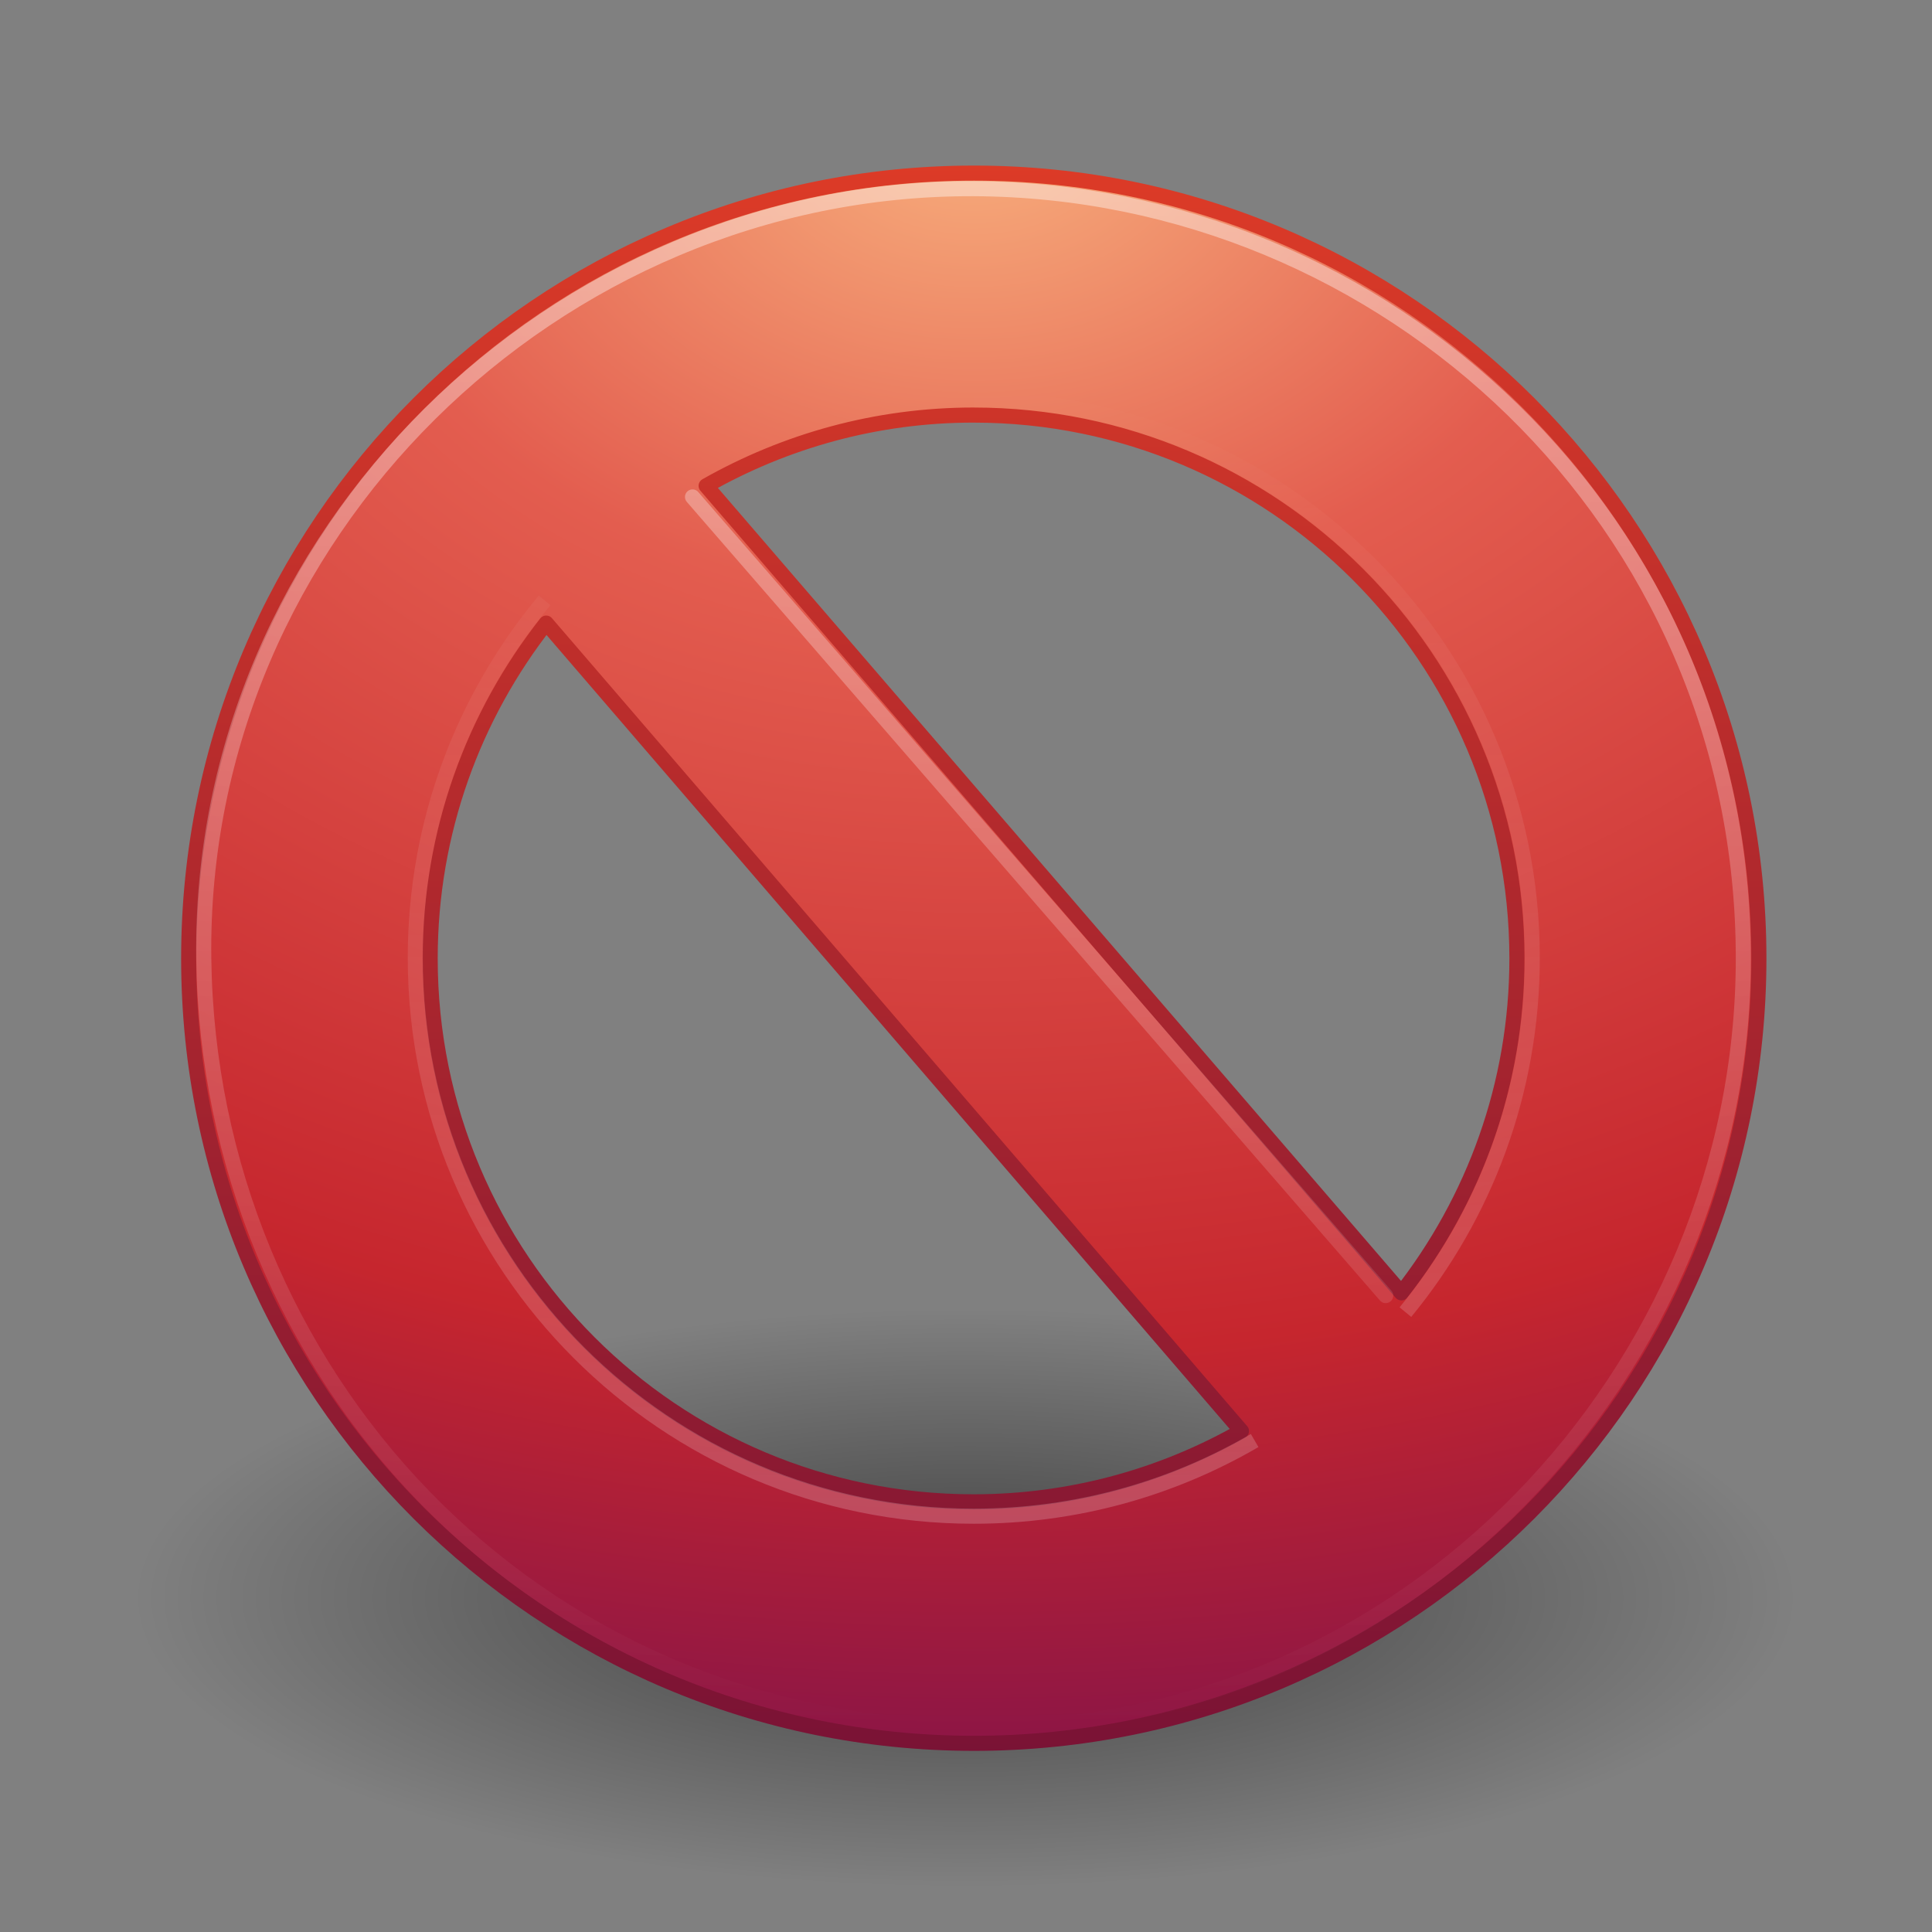 <?xml version="1.0" encoding="UTF-8"?>
<!-- Created with Inkscape (http://www.inkscape.org/) -->
<svg id="svg3041" width="128" height="128" version="1.1" xmlns="http://www.w3.org/2000/svg" xmlns:cc="http://creativecommons.org/ns#" xmlns:dc="http://purl.org/dc/elements/1.1/" xmlns:rdf="http://www.w3.org/1999/02/22-rdf-syntax-ns#" xmlns:xlink="http://www.w3.org/1999/xlink">
 <rect width="100%" height="100%" fill="#808080" stroke="none"/>
 <defs id="defs3043">
  <linearGradient id="linearGradient2986" x1="63.397" x2="63.397" y1="-12.489" y2="5.468" gradientTransform="matrix(4.231 0 0 -4.231 -198.64 -15.402)" gradientUnits="userSpaceOnUse">
   <stop id="stop4875-7-7" style="stop-color:#fff" offset="0"/>
   <stop id="stop4877-6-7" style="stop-color:#fff;stop-opacity:0" offset="1"/>
  </linearGradient>
  <linearGradient id="linearGradient2989" x1="24.481" x2="24.481" y1="5.081" y2="45.074" gradientTransform="matrix(2.667 0 0 2.667 .968 -68.217)" gradientUnits="userSpaceOnUse">
   <stop id="stop3783" style="stop-color:#fff" offset="0"/>
   <stop id="stop3785" style="stop-color:#fff;stop-opacity:0" offset="1"/>
  </linearGradient>
  <linearGradient id="linearGradient2407" x1="63.397" x2="63.397" y1="-12.489" y2="5.468" gradientTransform="matrix(5.643 0 0 5.643 -286.51 19.309)" gradientUnits="userSpaceOnUse">
   <stop id="stop4875" style="stop-color:#fff" offset="0"/>
   <stop id="stop4877" style="stop-color:#fff;stop-opacity:0" offset="1"/>
  </linearGradient>
  <radialGradient id="radialGradient2980" cx="23.896" cy="3.99" r="20.397" gradientTransform="matrix(0 6.102 -8.055 0 96.659 -202.26)" gradientUnits="userSpaceOnUse">
   <stop id="stop3244" style="stop-color:#f8b17e" offset="0"/>
   <stop id="stop3246" style="stop-color:#e35d4f" offset=".262"/>
   <stop id="stop3248" style="stop-color:#c6262e" offset=".661"/>
   <stop id="stop3250" style="stop-color:#690b54" offset="1"/>
  </radialGradient>
  <linearGradient id="linearGradient2982" x1="18.379" x2="18.379" y1="44.98" y2="3.082" gradientTransform="matrix(2.557 0 0 2.557 3.152 -61.865)" gradientUnits="userSpaceOnUse">
   <stop id="stop2492" style="stop-color:#791235" offset="0"/>
   <stop id="stop2494" style="stop-color:#dd3b27" offset="1"/>
  </linearGradient>
  <radialGradient id="radialGradient3039" cx="62.625" cy="4.625" r="10.625" gradientTransform="matrix(5.176 0 0 1.8 -260.18 33.544)" gradientUnits="userSpaceOnUse">
   <stop id="stop8840" offset="0"/>
   <stop id="stop8842" style="stop-opacity:0" offset="1"/>
  </radialGradient>
 </defs>
 <g id="layer1" transform="translate(0,64)">
  <path id="path8836" d="m119 41.871c0 10.565-24.624 19.129-55 19.129-30.376 0-55-8.564-55-19.129 0-10.565 24.624-19.129 55-19.129 30.376 0 55 8.564 55 19.129z" style="fill-rule:evenodd;fill:url(#radialGradient3039);opacity:.5"/>
  <path id="path2555" d="m64.531-52.531c-28.702 0-52.031 23.332-52.031 52.031 0 28.7 23.33 52 52.031 52 28.702 0 52-23.3 52-52 0-28.7-23.298-52.031-52-52.031zm-0.031 16.031c19.882 0 36 16.118 36 36 0 8.363-2.872 16.045-7.656 22.156l-46.062-53.469c5.235-2.97 11.27-4.688 17.719-4.688zm-28.312 13.781 46.062 53.531c-5.241 2.978-11.291 4.688-17.75 4.688-19.882 0-36-16.118-36-36 0-8.388 2.878-16.098 7.688-22.219z" style="fill:url(#radialGradient2980);stroke-linecap:round;stroke-linejoin:round;stroke-width:.999;stroke:url(#linearGradient2982)"/>
  <path id="path8655" d="m115.5-0.504c0 27.257-22.3 51.241-50.98 51.004-29.513-0.245-50.674-23.749-51.02-51.004-0.356-28.087 23.287-51.115 51.02-50.996 27.255 0.117 50.98 21.96 50.98 50.996z" style="fill:none;opacity:.4;stroke-width:.999;stroke:url(#linearGradient2407)"/>
  <path id="path3270" d="m45.881-31.076 45.925 52.914" style="fill:none;opacity:.4;stroke-linecap:round;stroke-width:1px;stroke:url(#linearGradient2989)"/>
  <path id="path8655-9-6" d="m36.082-24.225c-5.349 6.416-8.567 14.671-8.567 23.678 0 20.434 16.566 36.999 37 36.999 6.784 0 13.142-1.826 18.609-5.013m9.988-8.507c5.25-6.387 8.403-14.565 8.403-23.478 0-20.435-16.567-37.001-37-37.001" style="fill:none;opacity:.2;stroke:url(#linearGradient2986)"/>
 </g>
</svg>
